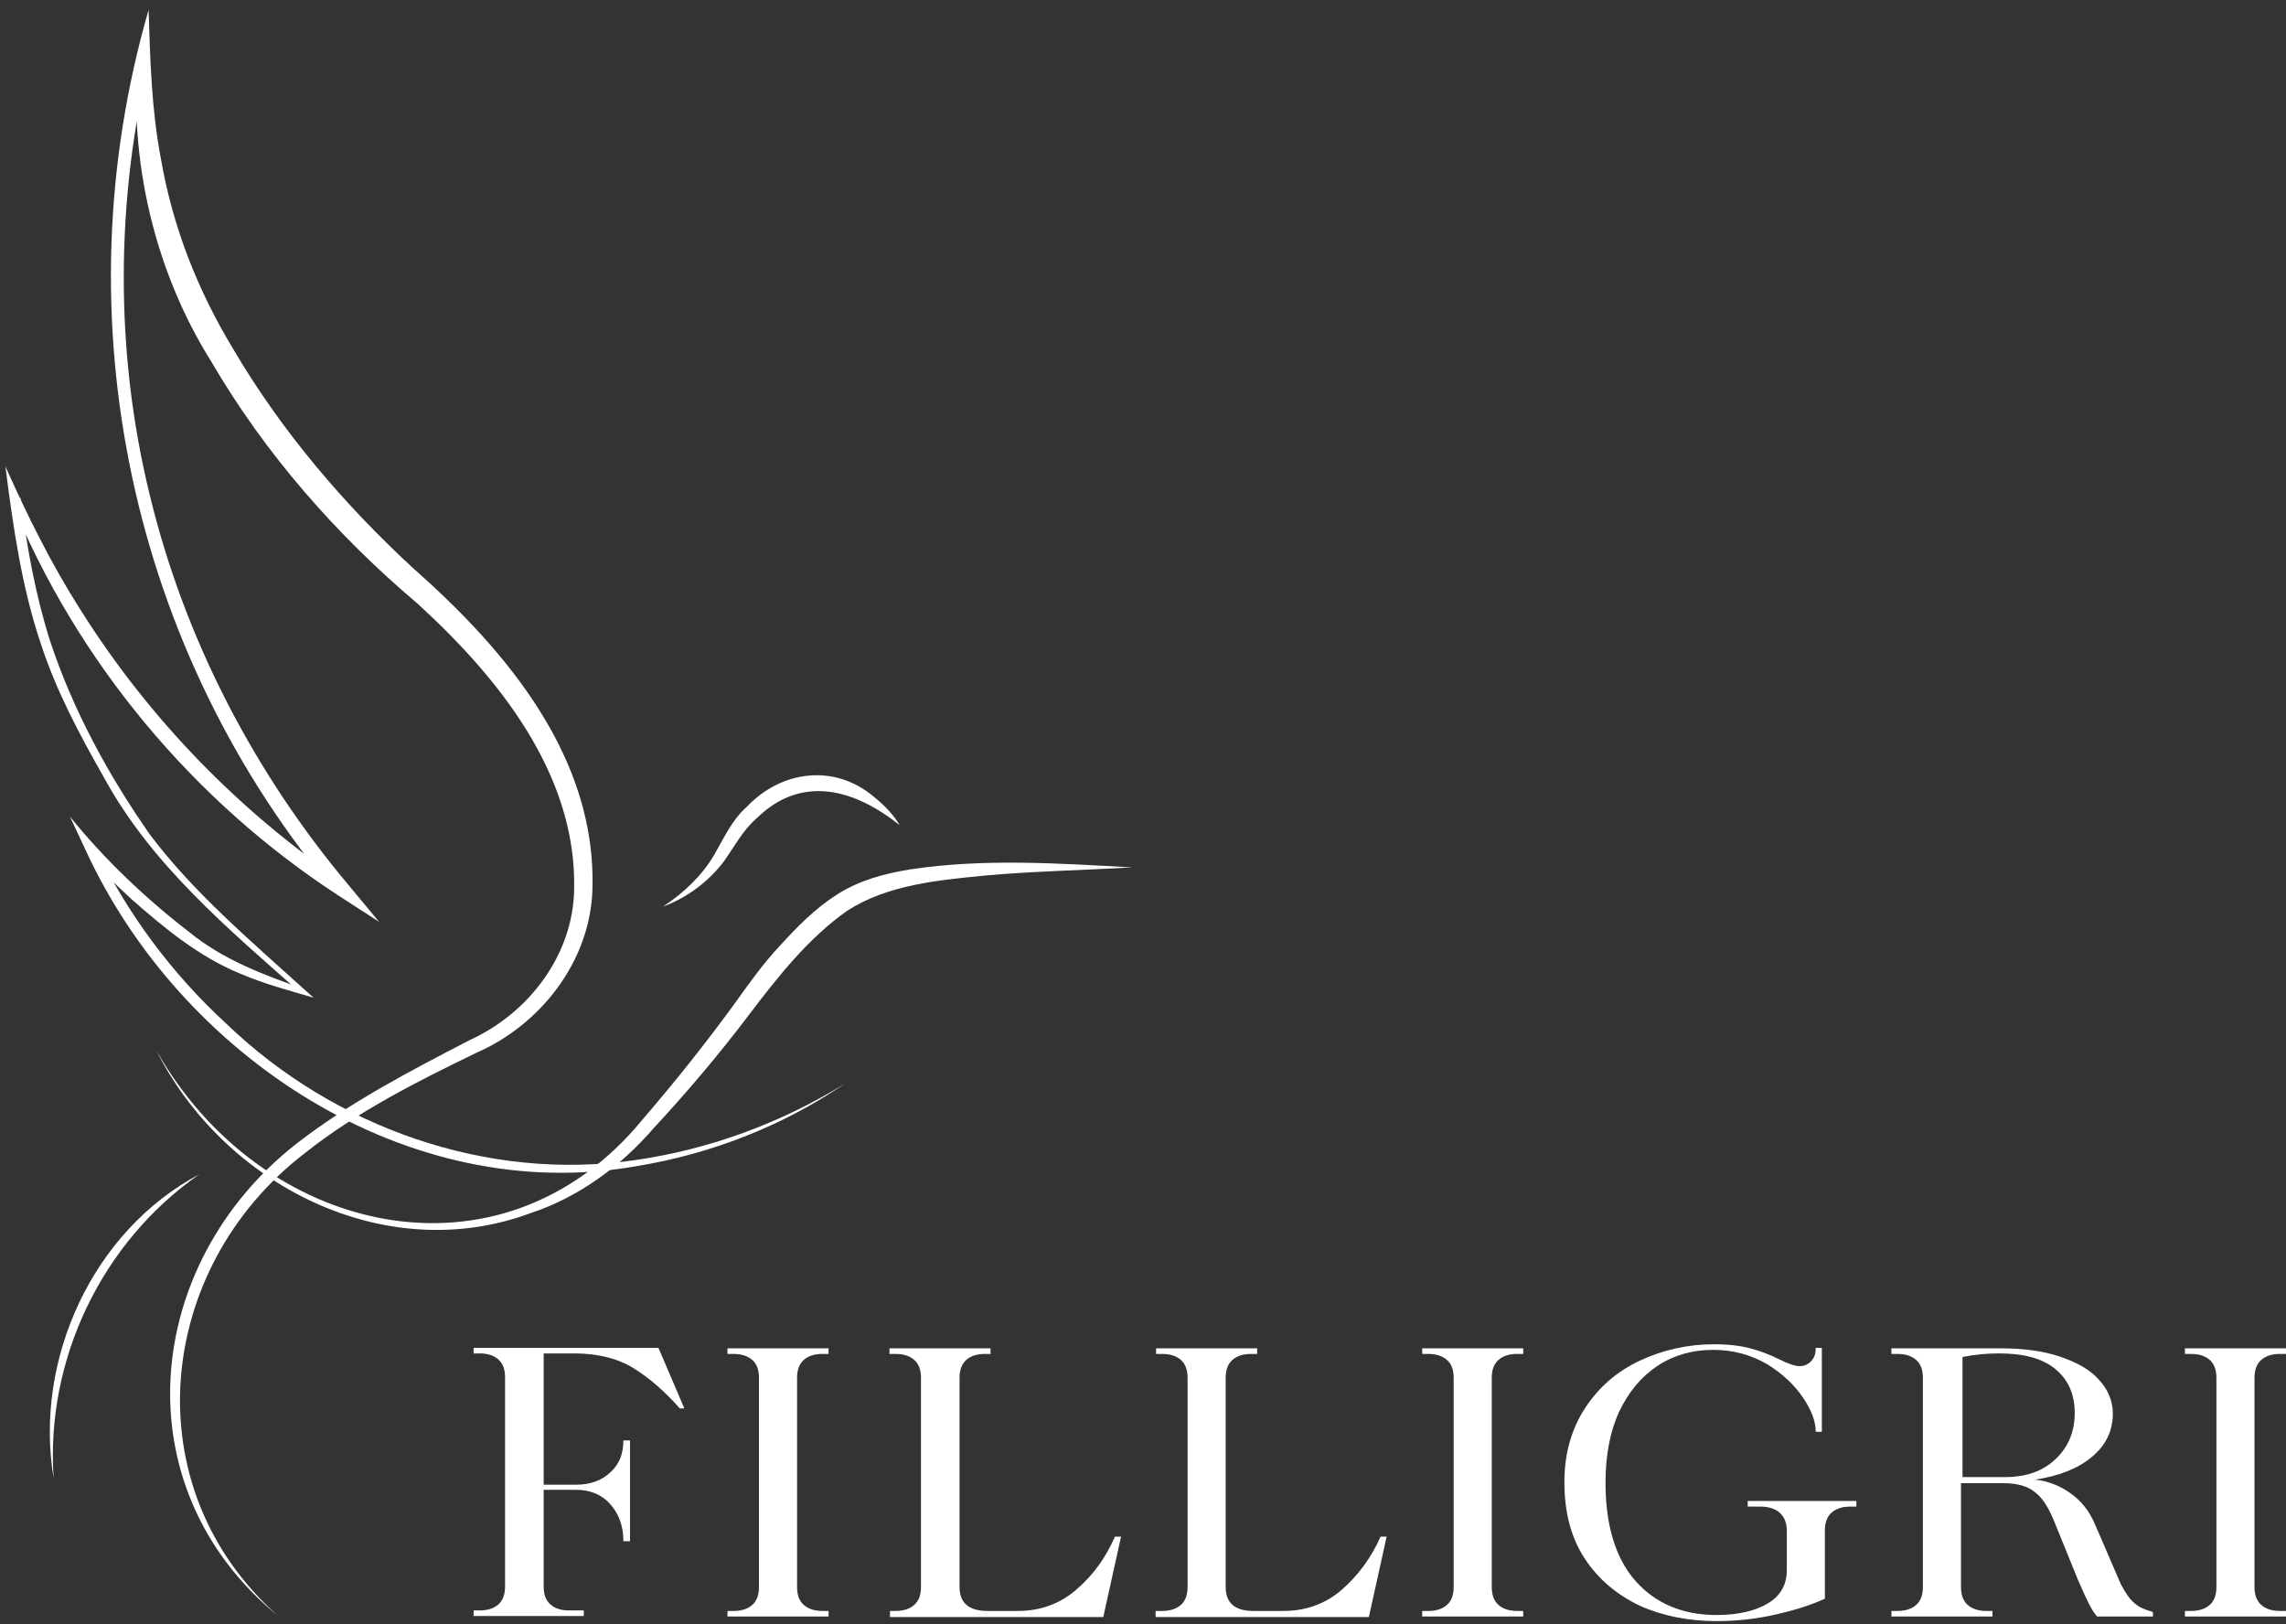 <svg width="114" height="81" viewBox="0 0 114 81" fill="none" xmlns="http://www.w3.org/2000/svg">
<rect x="0" y="0" width="114" height="81" fill="#333333" stroke="none"/>
<path d="M33.899 70.233C33.164 69.396 32.405 68.736 31.594 68.228C30.809 67.746 29.822 67.493 28.657 67.493H27.112V74.04H28.733C29.416 74.04 29.999 73.837 30.429 73.431C30.885 73.025 31.088 72.492 31.088 71.832H31.417V76.857H31.088C31.088 76.096 30.86 75.487 30.429 75.004C29.999 74.522 29.416 74.294 28.733 74.294H27.112V79.116C27.112 79.496 27.213 79.801 27.441 80.004C27.669 80.207 27.973 80.309 28.378 80.309H29.113V80.588H23.617V80.309H23.921C24.326 80.309 24.63 80.207 24.858 80.004C25.086 79.801 25.187 79.496 25.187 79.116V68.685C25.187 68.305 25.086 68 24.858 67.797C24.63 67.594 24.326 67.493 23.921 67.493H23.617V67.213H32.835L34.127 70.233H33.899Z" fill="white"/>
<path d="M36.279 80.334H36.583C36.988 80.334 37.292 80.232 37.52 80.029C37.748 79.826 37.849 79.522 37.849 79.141V68.711C37.849 68.33 37.748 68.025 37.52 67.822C37.292 67.619 36.988 67.518 36.583 67.518H36.279V67.239H41.319V67.518H41.015C40.61 67.518 40.306 67.619 40.078 67.822C39.85 68.025 39.749 68.33 39.749 68.711V79.141C39.749 79.522 39.85 79.826 40.078 80.029C40.306 80.232 40.61 80.334 41.015 80.334H41.319V80.613H36.279V80.334Z" fill="white"/>
<path d="M44.357 80.334H44.661C45.066 80.334 45.37 80.232 45.598 80.029C45.826 79.826 45.928 79.522 45.928 79.141V68.711C45.928 68.33 45.826 68.025 45.598 67.822C45.37 67.619 45.066 67.518 44.661 67.518H44.357V67.239H49.397V67.518H49.118C48.713 67.518 48.409 67.619 48.181 67.822C47.953 68.025 47.852 68.33 47.852 68.711V79.141C47.852 79.928 48.308 80.334 49.245 80.334H50.764C51.879 80.334 52.866 79.979 53.677 79.268C54.512 78.557 55.146 77.669 55.601 76.629H55.905L55.019 80.638H44.383V80.334H44.357Z" fill="white"/>
<path d="M57.653 80.334H57.957C58.362 80.334 58.666 80.232 58.894 80.029C59.122 79.826 59.223 79.522 59.223 79.141V68.711C59.223 68.33 59.122 68.025 58.894 67.822C58.666 67.619 58.362 67.518 57.957 67.518H57.653V67.239H62.693V67.518H62.389C61.984 67.518 61.68 67.619 61.452 67.822C61.224 68.025 61.123 68.33 61.123 68.711V79.141C61.123 79.928 61.578 80.334 62.49 80.334H64.01C65.124 80.334 66.112 79.979 66.922 79.268C67.732 78.557 68.391 77.669 68.847 76.629H69.15L68.264 80.638H57.628V80.334H57.653Z" fill="white"/>
<path d="M70.923 80.334H71.227C71.632 80.334 71.936 80.232 72.164 80.029C72.392 79.826 72.493 79.522 72.493 79.141V68.711C72.493 68.33 72.392 68.025 72.164 67.822C71.936 67.619 71.632 67.518 71.227 67.518H70.923V67.239H75.962V67.518H75.659C75.253 67.518 74.949 67.619 74.722 67.822C74.494 68.025 74.392 68.33 74.392 68.711V79.141C74.392 79.522 74.494 79.826 74.722 80.029C74.949 80.232 75.253 80.334 75.659 80.334H75.962V80.613H70.923V80.334Z" fill="white"/>
<path d="M79.027 77.72C78.343 76.679 78.014 75.41 78.014 73.913C78.014 72.492 78.368 71.249 79.052 70.208C79.736 69.167 80.647 68.381 81.787 67.848C82.927 67.315 84.168 67.036 85.484 67.036C86.219 67.036 86.801 67.112 87.282 67.239C87.763 67.366 88.245 67.543 88.751 67.797C89.207 68.025 89.536 68.127 89.739 68.127C89.992 68.127 90.195 68.025 90.347 67.848C90.499 67.67 90.549 67.467 90.549 67.213H90.853V71.401H90.549C90.549 70.893 90.347 70.335 89.916 69.7C89.486 69.066 88.903 68.508 88.118 68.025C87.333 67.569 86.447 67.315 85.434 67.315C84.421 67.315 83.484 67.569 82.673 68.102C81.863 68.635 81.23 69.396 80.749 70.386C80.293 71.375 80.065 72.568 80.065 73.939C80.065 76.07 80.571 77.72 81.559 78.837C82.547 79.953 83.889 80.537 85.611 80.537C86.675 80.537 87.536 80.334 88.169 79.953C88.802 79.573 89.106 79.014 89.106 78.304V76.324C89.106 75.943 88.979 75.639 88.751 75.436C88.523 75.233 88.194 75.131 87.789 75.131H87.156V74.852H92.575V75.131H92.271C91.866 75.131 91.562 75.233 91.334 75.436C91.106 75.639 91.005 75.943 91.005 76.324V79.725C90.22 80.08 89.359 80.334 88.447 80.537C87.51 80.74 86.573 80.841 85.611 80.841C84.218 80.841 82.927 80.588 81.787 80.08C80.622 79.522 79.71 78.76 79.027 77.72Z" fill="white"/>
<path d="M106.453 79.953C106.68 80.156 106.984 80.283 107.364 80.385V80.613H104.579C104.401 80.41 104.275 80.182 104.148 79.928C104.021 79.674 103.844 79.293 103.616 78.76L102.451 75.893C102.173 75.207 101.869 74.7 101.489 74.421C101.134 74.116 100.603 73.964 99.919 73.964H97.792V79.141C97.792 79.522 97.893 79.826 98.121 80.029C98.349 80.232 98.653 80.334 99.058 80.334H99.362V80.613H94.322V80.334H94.626C95.031 80.334 95.335 80.232 95.563 80.029C95.791 79.826 95.892 79.522 95.892 79.141V68.711C95.892 68.33 95.791 68.025 95.563 67.822C95.335 67.619 95.031 67.518 94.626 67.518H94.322V67.239H99.792C100.881 67.239 101.869 67.365 102.705 67.645C103.54 67.924 104.199 68.279 104.655 68.787C105.11 69.269 105.364 69.853 105.364 70.487C105.364 71.375 105.009 72.086 104.3 72.67C103.591 73.253 102.654 73.609 101.489 73.786C102.147 73.862 102.73 74.091 103.262 74.472C103.794 74.852 104.199 75.36 104.477 76.02L105.769 79.014C105.997 79.446 106.225 79.776 106.453 79.953ZM99.995 73.659C101.059 73.659 101.894 73.355 102.527 72.746C103.16 72.137 103.464 71.375 103.464 70.462C103.464 69.523 103.135 68.787 102.477 68.254C101.818 67.721 100.881 67.492 99.691 67.492C99.109 67.492 98.501 67.543 97.868 67.67V73.659H99.995Z" fill="white"/>
<path d="M108.96 80.334H109.264C109.669 80.334 109.973 80.232 110.201 80.029C110.429 79.826 110.53 79.522 110.53 79.141V68.711C110.53 68.33 110.429 68.025 110.201 67.822C109.973 67.619 109.669 67.518 109.264 67.518H108.96V67.239H113.999V67.518H113.696C113.29 67.518 112.987 67.619 112.759 67.822C112.531 68.025 112.429 68.33 112.429 68.711V79.141C112.429 79.522 112.531 79.826 112.759 80.029C112.987 80.232 113.29 80.334 113.696 80.334H113.999V80.613H108.96V80.334Z" fill="white"/>
<path d="M13.842 80.562C6.042 74.167 7.106 63.051 14.779 57.037C17.464 54.956 20.452 53.407 23.44 51.859C26.378 50.514 28.581 47.621 28.632 44.347C28.758 38.612 24.858 33.79 20.832 30.11C16.78 26.684 13.235 22.649 10.55 18.055C7.714 13.538 6.422 8.031 6.878 2.702L7.486 2.778C5.764 9.934 5.713 17.497 7.461 24.654C9.183 31.811 12.652 38.51 17.388 44.144L18.907 45.972L16.907 44.677C9.639 39.957 3.839 33.003 0.547 24.958L1.028 24.831C1.332 27.242 1.763 29.653 2.497 31.963C3.637 35.414 5.409 38.663 7.486 41.632C9.689 44.55 12.5 46.911 15.21 49.372L15.64 49.753C14.425 49.398 13.184 49.068 11.994 48.56C9.942 47.723 8.22 46.302 6.574 44.855C5.764 44.119 4.979 43.332 4.295 42.469L4.726 42.19C6.321 45.54 8.575 48.56 11.31 51.073C16.679 56.224 24.301 58.94 31.696 57.849C35.393 57.316 38.964 55.996 42.13 54.042C39.04 56.148 35.469 57.544 31.747 58.153C20.325 60.184 8.98 52.646 4.27 42.393L3.485 40.718C5.207 42.85 7.258 44.804 9.436 46.479C11.107 47.85 13.133 48.611 15.159 49.322L15.033 49.55C11.386 46.327 7.537 43.104 5.181 38.764C3.966 36.632 2.801 34.45 2.041 32.115C1.079 29.273 0.648 26.227 0.269 23.258C1.357 25.694 2.573 28.156 4.017 30.415C7.435 35.846 11.968 40.515 17.287 44.094L16.805 44.627C6.498 32.445 2.978 15.822 7.41 0.494C7.486 2.93 7.562 5.519 8.018 7.879C8.6 11.28 9.841 14.452 11.639 17.421C14.045 21.507 17.16 25.161 20.629 28.359C25.314 32.496 29.771 37.825 29.543 44.398C29.417 47.951 26.96 51.098 23.77 52.494C20.781 53.941 17.768 55.463 15.184 57.519C7.739 63.254 6.625 74.142 13.842 80.562Z" fill="white"/>
<path d="M9.942 58.559C5.08 61.935 2.269 67.797 2.674 73.71C1.686 67.797 4.624 61.376 9.942 58.559Z" fill="white"/>
<path d="M7.79 52.367C12.931 61.529 24.935 64.498 32.051 55.818C33.646 53.966 35.166 52.062 36.609 50.083C37.318 49.093 38.053 48.053 38.913 47.139C39.749 46.225 40.636 45.312 41.75 44.601C42.864 43.891 44.13 43.561 45.371 43.358C49.043 42.799 52.766 43.053 56.463 43.256C54.26 43.383 51.272 43.459 49.119 43.662C46.789 43.891 44.257 44.119 42.256 45.413C40.332 46.758 38.787 48.712 37.343 50.616C35.849 52.595 34.254 54.473 32.583 56.275C30.962 58.153 28.86 59.701 26.479 60.488C19.211 63.203 11.158 59.092 7.79 52.367Z" fill="white"/>
<path d="M33.063 45.21C34.102 44.525 35.013 43.662 35.621 42.622C36.077 41.835 36.508 40.871 37.242 40.236C38.964 38.409 41.623 38.079 43.573 39.729C44.08 40.135 44.535 40.592 44.865 41.15C42.611 39.348 39.977 38.612 37.748 40.794C37.039 41.404 36.66 42.165 36.102 42.952C35.317 43.992 34.228 44.779 33.063 45.21Z" fill="white"/>
</svg>
